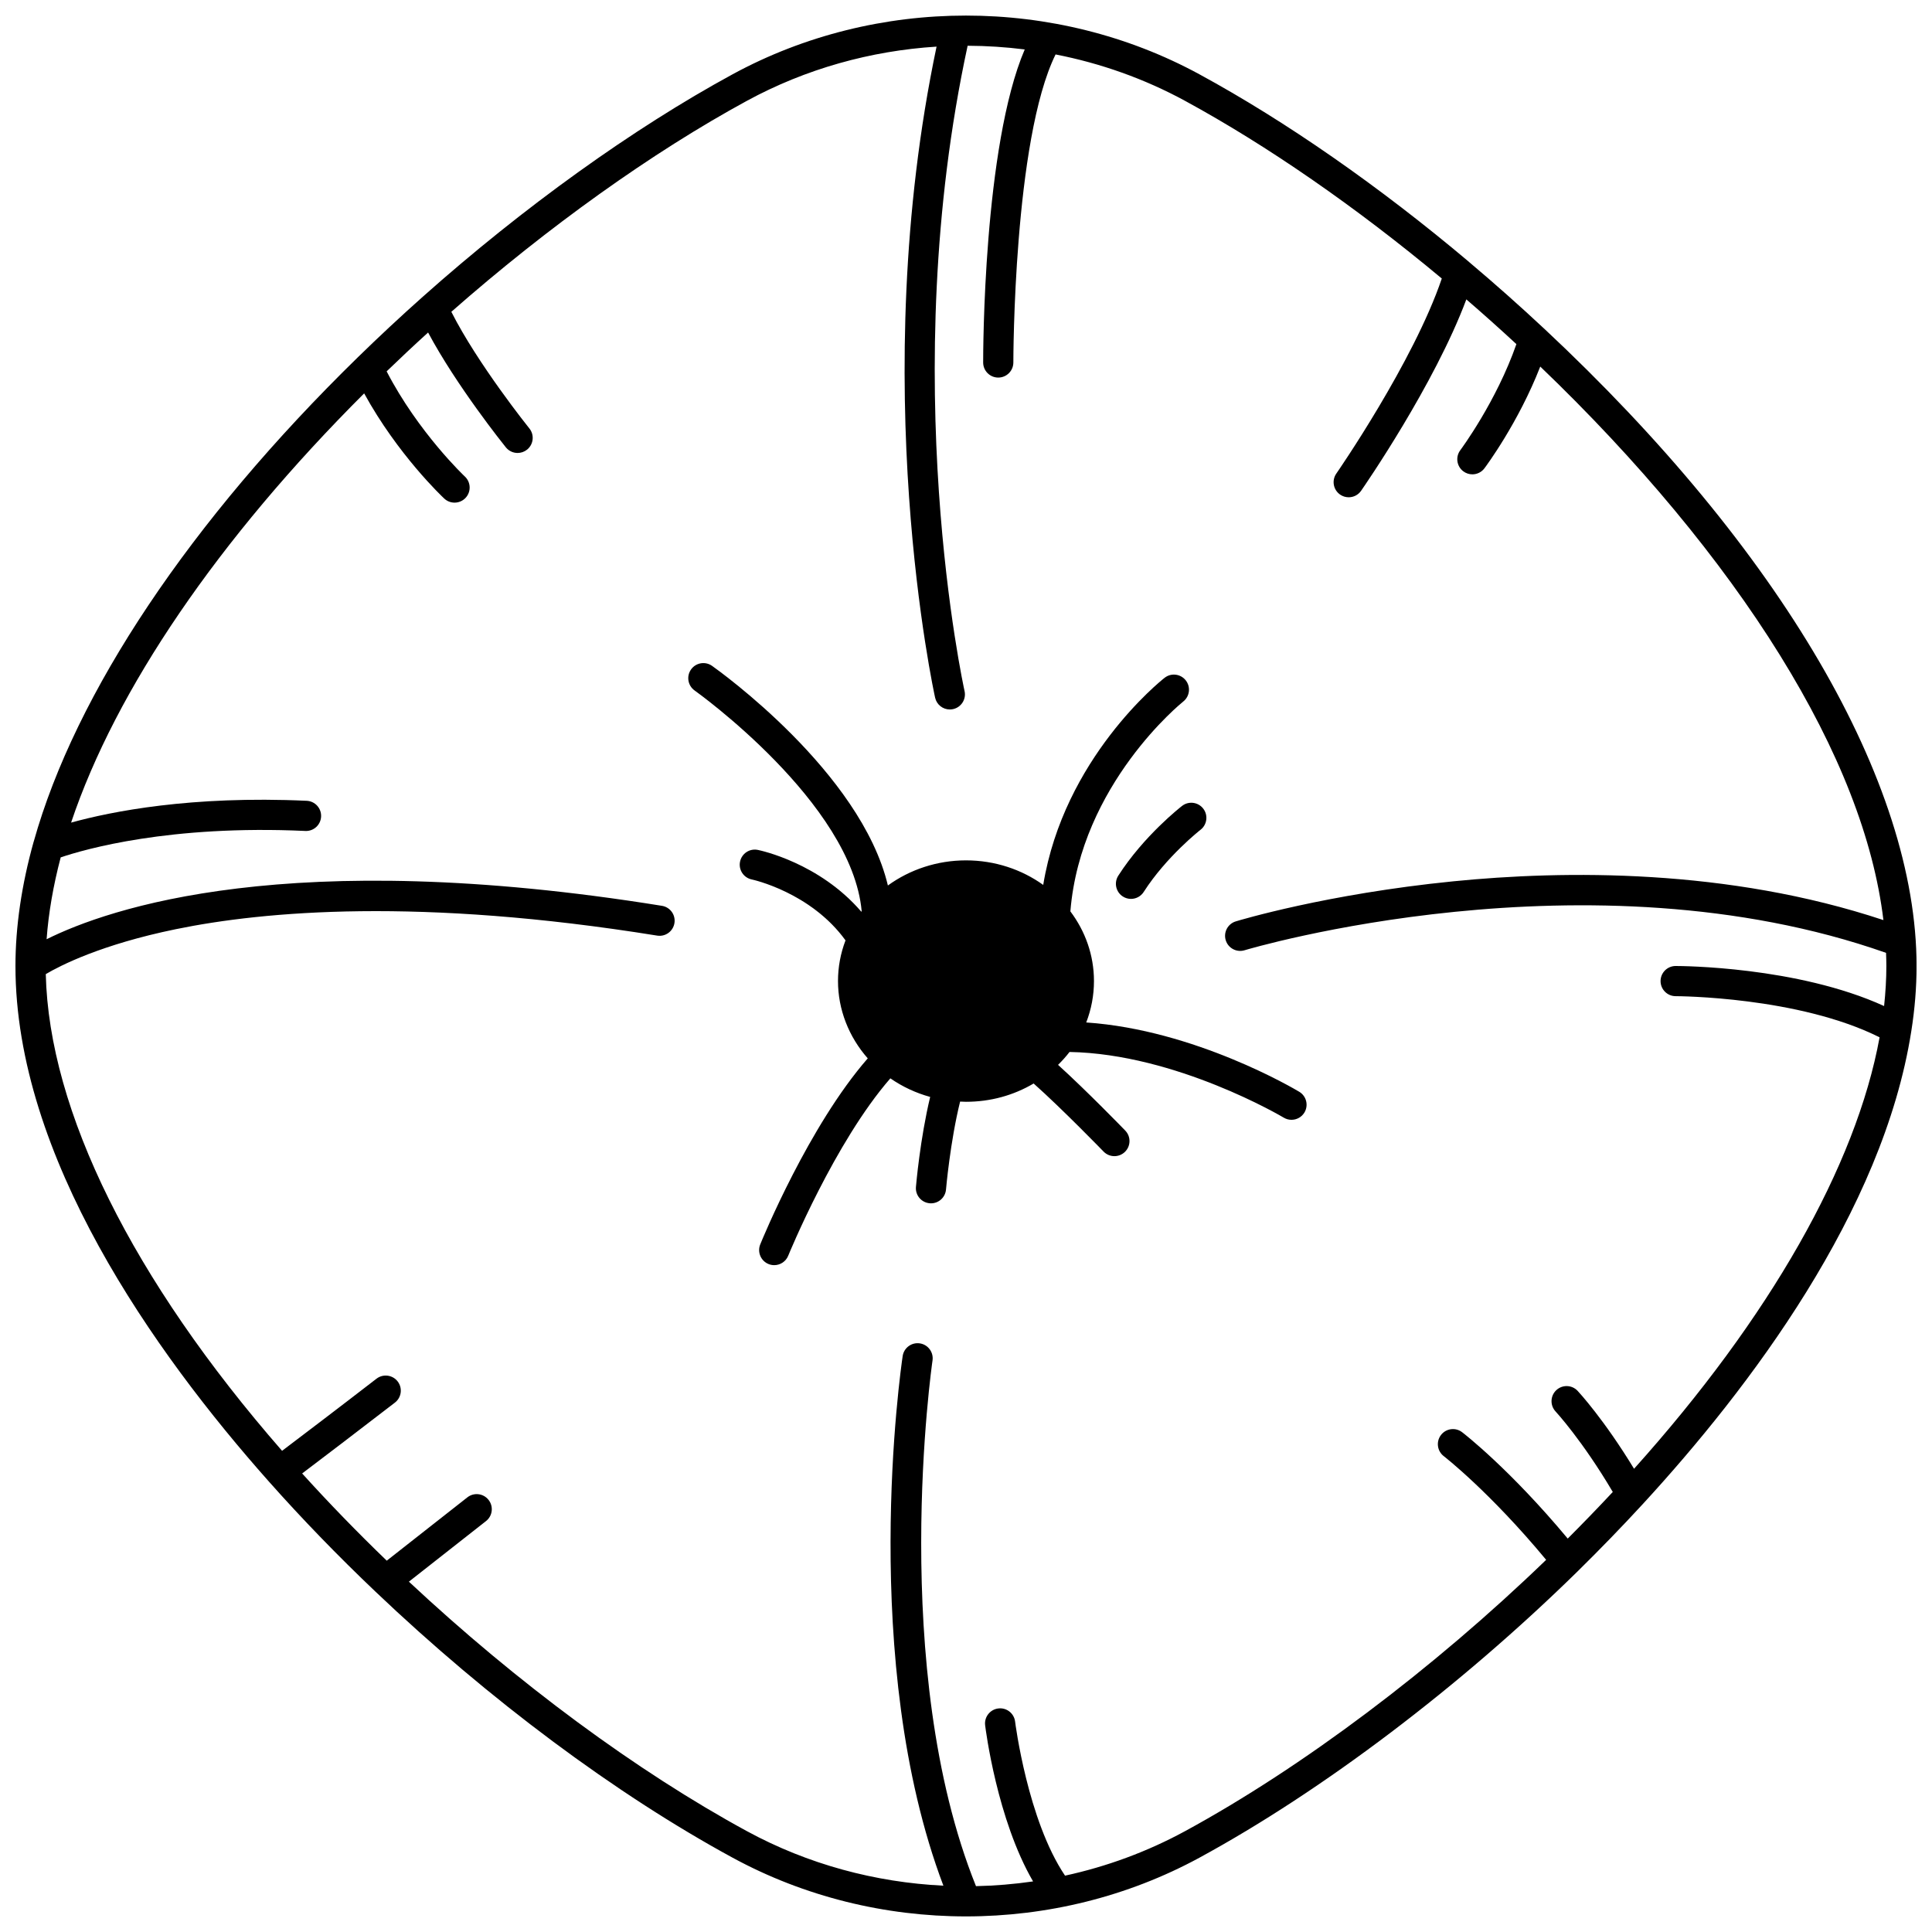 <?xml version="1.0" encoding="UTF-8"?>
<!-- Uploaded to: SVG Repo, www.svgrepo.com, Generator: SVG Repo Mixer Tools -->
<svg width="800px" height="800px" version="1.1" viewBox="144 144 512 512" xmlns="http://www.w3.org/2000/svg">
 <defs>
  <clipPath id="a">
   <path d="m148.09 148.09h503.81v503.81h-503.81z"/>
  </clipPath>
 </defs>
 <g clip-path="url(#a)">
  <path d="m553.2 231.08c-6.414-5.996-13.094-11.926-19.855-17.625-0.02-0.016-0.031-0.035-0.051-0.055-23.773-20.035-48.473-37.223-71.43-49.707-38.16-20.754-85.574-20.754-123.73 0-26.305 14.305-55.465 35.242-82.098 58.953-5.848 5.203-11.652 10.613-17.25 16.082-44.312 43.277-74.797 88.84-85.848 128.3-0.008 0.027-0.023 0.051-0.031 0.074-3.191 11.438-4.812 22.504-4.812 32.898 0 50.383 36.496 102.08 67.113 136.57 8.812 9.926 18.324 19.754 28.273 29.211 30.082 28.637 63.695 53.684 94.652 70.52 19.082 10.379 40.473 15.566 61.867 15.566 21.391 0 42.789-5.188 61.867-15.562 32.562-17.703 69.047-45.32 100.11-75.773 6.043-5.941 11.871-11.957 17.324-17.879 28.34-30.797 63.695-77.535 71.199-125.3 0.938-5.879 1.41-11.719 1.41-17.352-0.004-48.719-35.977-110.29-98.703-168.92zm6.266 320.66c-15.301-18.363-27.445-27.777-27.984-28.188-1.75-1.348-4.262-1.016-5.606 0.734s-1.016 4.262 0.734 5.606c0.125 0.098 12.176 9.438 27.137 27.48-29.965 28.941-64.676 55.039-95.703 71.906-10.043 5.461-20.77 9.391-31.797 11.789-9.922-14.695-13.203-40.559-13.234-40.828-0.27-2.191-2.262-3.758-4.457-3.481-2.191 0.27-3.75 2.262-3.484 4.453 0.137 1.117 3.152 24.957 12.703 41.383-5.016 0.727-10.066 1.145-15.129 1.254-23.238-57.711-11.641-138.48-11.52-139.3 0.324-2.184-1.184-4.219-3.367-4.543-2.184-0.328-4.219 1.184-4.543 3.367-0.5 3.379-11.664 81.004 10.793 140.35-18.059-0.871-35.938-5.676-52.062-14.445-29.211-15.891-60.871-39.281-89.586-66.121l20.441-16.059c1.738-1.363 2.039-3.879 0.672-5.613-1.363-1.738-3.875-2.039-5.613-0.676l-21.367 16.785c-7.812-7.531-15.332-15.281-22.422-23.113 5.043-3.82 14.859-11.27 24.59-18.781 1.75-1.352 2.07-3.859 0.723-5.609-1.348-1.746-3.859-2.07-5.609-0.723-10.031 7.75-20.164 15.434-25.023 19.113-39.641-45.438-61.773-90.086-62.621-126.33 3.871-2.293 14.711-7.852 34.469-11.91 23.477-4.82 64.664-8.438 127.55 1.703 2.176 0.355 4.231-1.129 4.582-3.312 0.352-2.18-1.129-4.231-3.312-4.582-98.871-15.945-146.74 0.715-163.07 8.855 0.508-6.965 1.766-14.23 3.734-21.691 6.375-2.156 28.906-8.656 64.828-7.004 2.215 0.109 4.078-1.602 4.18-3.812 0.102-2.207-1.605-4.078-3.812-4.18-30.652-1.41-51.848 2.848-62.441 5.781 11.824-35.281 39.078-75.234 77.664-113.75 8.922 16.266 20.684 27.367 21.227 27.875 0.77 0.723 1.75 1.078 2.731 1.078 1.07 0 2.133-0.426 2.922-1.266 1.508-1.613 1.422-4.144-0.188-5.652-0.129-0.121-12.32-11.633-20.734-27.871 3.602-3.477 7.273-6.926 10.988-10.297 7.555 14.168 20.02 29.703 20.605 30.43 0.789 0.98 1.945 1.492 3.117 1.492 0.879 0 1.766-0.289 2.508-0.883 1.719-1.387 1.992-3.902 0.605-5.621-0.145-0.18-13.656-17.016-20.676-30.906 25.574-22.496 53.293-42.297 78.34-55.918 15.582-8.477 32.812-13.258 50.25-14.355-18.738 89.098-0.57 171.7-0.383 172.54 0.418 1.859 2.066 3.121 3.898 3.121 0.289 0 0.586-0.031 0.883-0.098 2.152-0.484 3.508-2.625 3.023-4.777-0.188-0.828-18.219-82.984 0.812-171.02 5.055 0.02 10.109 0.348 15.133 0.98-10.984 25.695-11.02 80.477-11.016 82.965 0.004 2.207 1.793 3.992 4 3.992h0.008c2.207-0.004 3.996-1.797 3.992-4.004 0-0.609 0.031-58.988 11.191-81.629 11.91 2.332 23.508 6.418 34.309 12.297 21.832 11.875 45.312 28.129 68.043 47.086-7.508 22.141-27.738 51.387-27.953 51.691-1.262 1.812-0.812 4.305 1 5.566 0.695 0.484 1.492 0.715 2.277 0.715 1.266 0 2.508-0.598 3.285-1.715 0.852-1.227 19.418-28.066 27.898-50.727 4.5 3.879 8.934 7.852 13.262 11.855-5.309 15.23-14.703 27.898-14.863 28.109-1.324 1.766-0.969 4.273 0.797 5.598 0.719 0.539 1.562 0.801 2.398 0.801 1.215 0 2.414-0.551 3.199-1.598 0.406-0.543 8.988-12.066 14.793-26.961 25.953 24.863 47.84 51.188 63.488 76.43 15.695 25.309 24.879 48.875 27.453 70.258-41.234-13.695-84.453-13.227-114.04-10.27-33.535 3.352-56.633 10.324-57.598 10.617-2.109 0.645-3.301 2.879-2.656 4.988 0.645 2.113 2.875 3.301 4.992 2.66 0.91-0.277 91.023-27.117 170 0.688 0.043 1.168 0.082 2.332 0.082 3.484 0 3.461-0.215 7.016-0.598 10.613-23.059-10.523-53.902-10.609-55.246-10.613-2.207 0.004-3.996 1.797-3.992 4.004 0.004 2.207 1.793 3.992 4 3.992h0.008c0.484 0 32.52 0.117 54.035 10.906-6.215 34.031-29.164 74.355-65.07 114.34-7.988-13.133-14.645-20.316-14.953-20.648-1.508-1.613-4.035-1.695-5.648-0.188-1.613 1.508-1.699 4.035-0.195 5.648 0.074 0.078 7.09 7.672 15.16 21.332-3.828 4.102-7.824 8.234-11.941 12.352z"/>
 </g>
 <path d="m440.36 376.06c-1.191 1.859-0.652 4.332 1.207 5.523 0.668 0.43 1.414 0.633 2.152 0.633 1.316 0 2.606-0.648 3.371-1.84 6.019-9.387 14.953-16.391 15.066-16.48 1.746-1.352 2.062-3.863 0.711-5.609-1.352-1.746-3.863-2.066-5.609-0.711-0.406 0.316-10.105 7.891-16.898 18.484z"/>
 <path d="m488.31 433.33c-1.191-0.715-27.629-16.406-56.449-18.367 1.352-3.492 2.051-7.199 2.051-10.965 0-6.879-2.32-13.25-6.254-18.473 2.762-33.762 29.637-55.391 29.91-55.609 1.73-1.367 2.031-3.875 0.668-5.613s-3.879-2.039-5.613-0.672c-1.164 0.914-26.664 21.344-32.16 54.879-5.691-4.078-12.785-6.504-20.469-6.504-7.641 0-14.875 2.43-20.695 6.656-7.18-30.07-44.867-56.977-46.602-58.203-1.805-1.273-4.297-0.844-5.57 0.961-1.273 1.805-0.844 4.297 0.961 5.574 0.422 0.301 41.656 29.75 44.266 58.488-0.031 0.043-0.062 0.09-0.094 0.133-11.113-12.949-26.707-16.234-27.441-16.383-2.164-0.438-4.262 0.961-4.703 3.121-0.441 2.16 0.957 4.269 3.113 4.715 0.16 0.031 15.574 3.352 24.84 16.141-1.316 3.457-1.992 7.074-1.992 10.789 0 7.492 2.84 14.762 7.887 20.48-15.648 17.926-27.949 47.957-28.492 49.297-0.832 2.047 0.156 4.379 2.199 5.211 0.492 0.199 1 0.293 1.504 0.293 1.578 0 3.074-0.941 3.707-2.496 0.129-0.316 12.312-30.078 27.07-47.008 3.195 2.215 6.75 3.879 10.551 4.922-2.66 11.043-3.727 23.277-3.773 23.859-0.188 2.199 1.445 4.137 3.644 4.324 0.113 0.012 0.23 0.016 0.344 0.016 2.055 0 3.801-1.574 3.981-3.66 0.012-0.137 1.105-12.691 3.738-23.305 0.523 0.023 1.043 0.055 1.562 0.055 6.43 0 12.562-1.676 17.926-4.848 7.684 6.844 18.406 17.914 18.527 18.035 0.785 0.812 1.828 1.219 2.875 1.219 1 0 2.004-0.375 2.781-1.125 1.586-1.535 1.629-4.066 0.094-5.652-0.469-0.484-10.078-10.402-17.809-17.418 1.098-1.07 2.113-2.207 3.039-3.414 28.285 0.5 56.484 17.234 56.773 17.406 0.645 0.387 1.352 0.57 2.051 0.57 1.359 0 2.684-0.691 3.434-1.941 1.129-1.898 0.516-4.352-1.379-5.488z"/>
</svg>